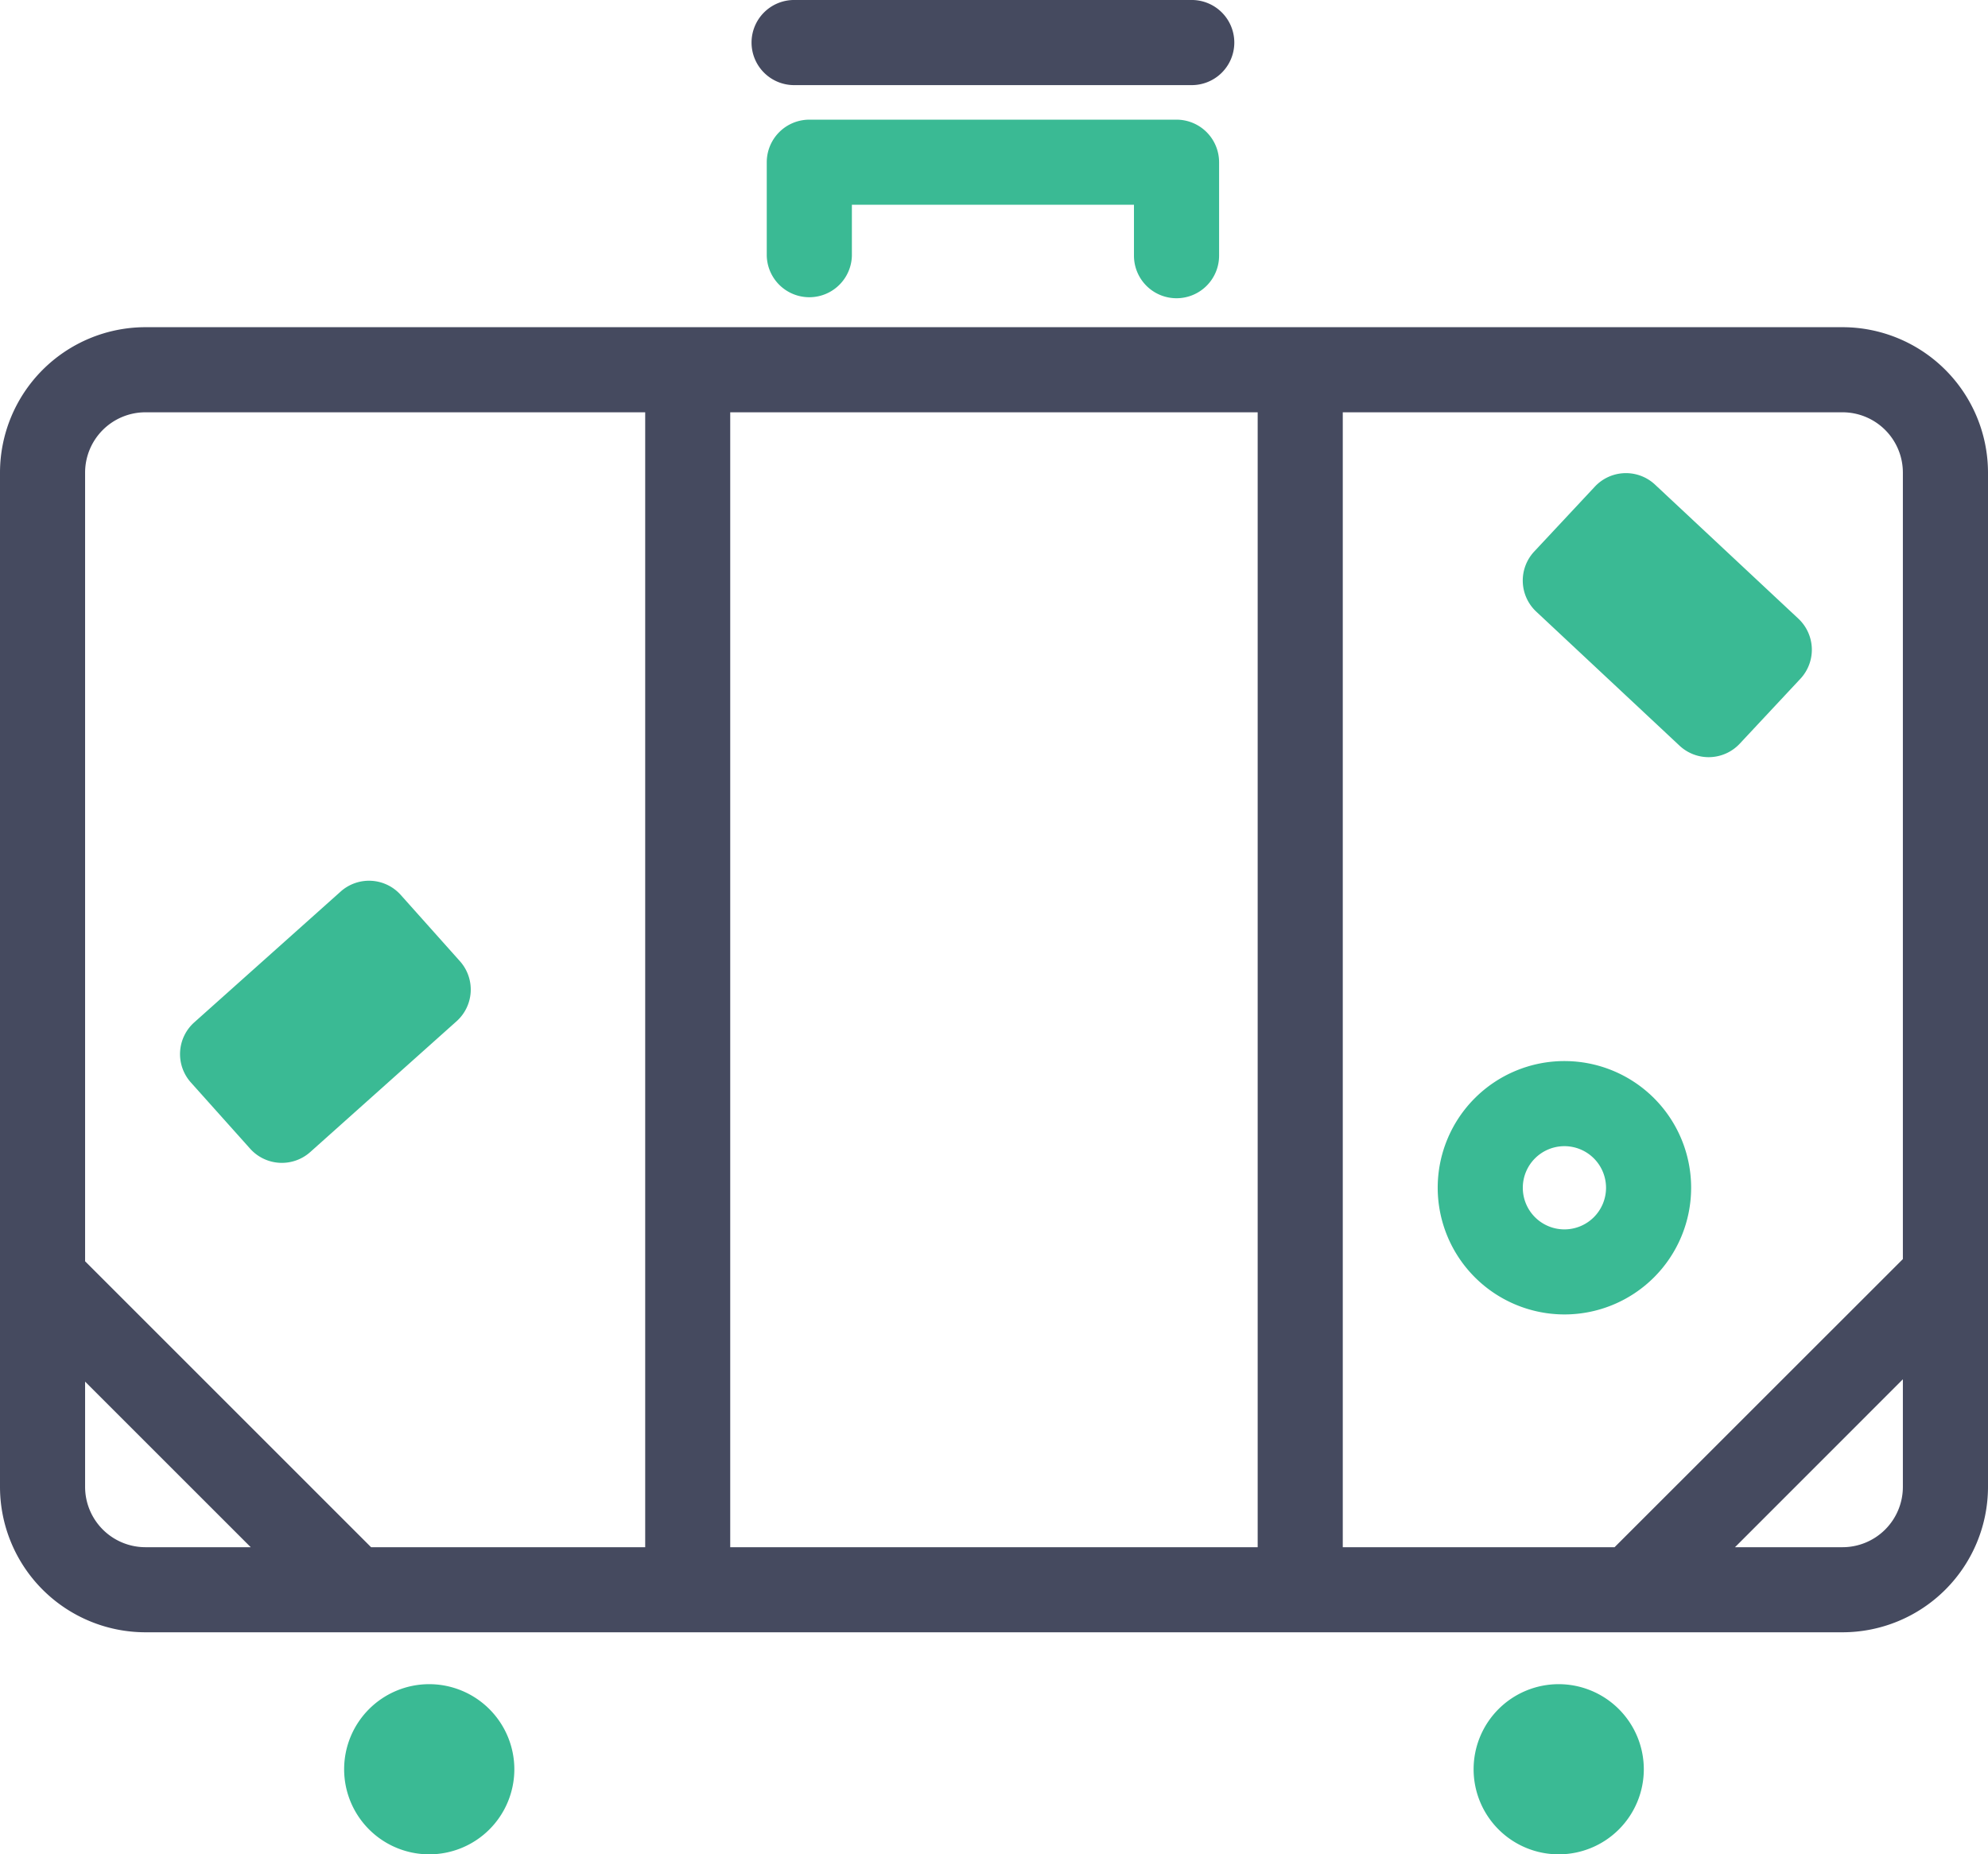 <svg xmlns="http://www.w3.org/2000/svg" viewBox="0 0 786.79 734.05"><defs><style>.cls-1{fill:#454a5f;}.cls-2{fill:#3aba94;}</style></defs><g id="Layer_2" data-name="Layer 2"><g id="Layer_1-2" data-name="Layer 1"><path class="cls-1" d="M729.23,129.52H57.55A57.63,57.63,0,0,0,0,187.07V588.6a57.61,57.61,0,0,0,57.55,57.55H729.23a57.62,57.62,0,0,0,57.56-57.55V187.08A57.64,57.64,0,0,0,729.23,129.52Zm23.87,57.56V498.41L639,612.47H531.43V163.21h197.8A23.89,23.89,0,0,1,753.1,187.08ZM497.75,612.47H289V163.21H497.75ZM57.55,163.21h197.8V612.47H146.86L33.68,499.29V187.08A23.89,23.89,0,0,1,57.55,163.21ZM33.68,588.6V546.92l65.55,65.55H57.55A23.9,23.9,0,0,1,33.68,588.6Zm695.55,23.87H686.66L753.1,546V588.6A23.9,23.9,0,0,1,729.23,612.47Z"/><path class="cls-2" d="M99,454.72a16.86,16.86,0,0,0,23.78,1.33l57.94-51.8A16.84,16.84,0,0,0,182,380.47L158.6,354.26a16.84,16.84,0,0,0-23.78-1.33L76.87,404.72a16.84,16.84,0,0,0-1.33,23.78Z"/><path class="cls-2" d="M664.72,295.19a16.86,16.86,0,0,0,23.81-.79l24-25.69a16.85,16.85,0,0,0-.79-23.81L655,191.83a16.84,16.84,0,0,0-23.8.8l-24,25.69a16.84,16.84,0,0,0,.8,23.8Z"/><path class="cls-2" d="M619.14,520.33A50.15,50.15,0,1,0,569,470.18,50.21,50.21,0,0,0,619.14,520.33Zm0-66.61a16.47,16.47,0,1,1-16.46,16.46A16.47,16.47,0,0,1,619.14,453.72Z"/><path class="cls-2" d="M169.89,666.69a33.68,33.68,0,1,0,33.67,33.68A33.72,33.72,0,0,0,169.89,666.69Z"/><path class="cls-2" d="M616.9,666.69a33.68,33.68,0,1,0,33.67,33.68A33.72,33.72,0,0,0,616.9,666.69Z"/><path class="cls-2" d="M465.63,118.06a16.85,16.85,0,0,0,16.85-16.84v-37a16.86,16.86,0,0,0-16.85-16.85H320.31a16.86,16.86,0,0,0-16.85,16.85v37a16.85,16.85,0,0,0,33.69,0V81.05H448.79v20.17A16.84,16.84,0,0,0,465.63,118.06Z"/><path class="cls-1" d="M314.7,33.69H471.24a16.85,16.85,0,1,0,0-33.69H314.7a16.85,16.85,0,1,0,0,33.69Z"/></g></g></svg>